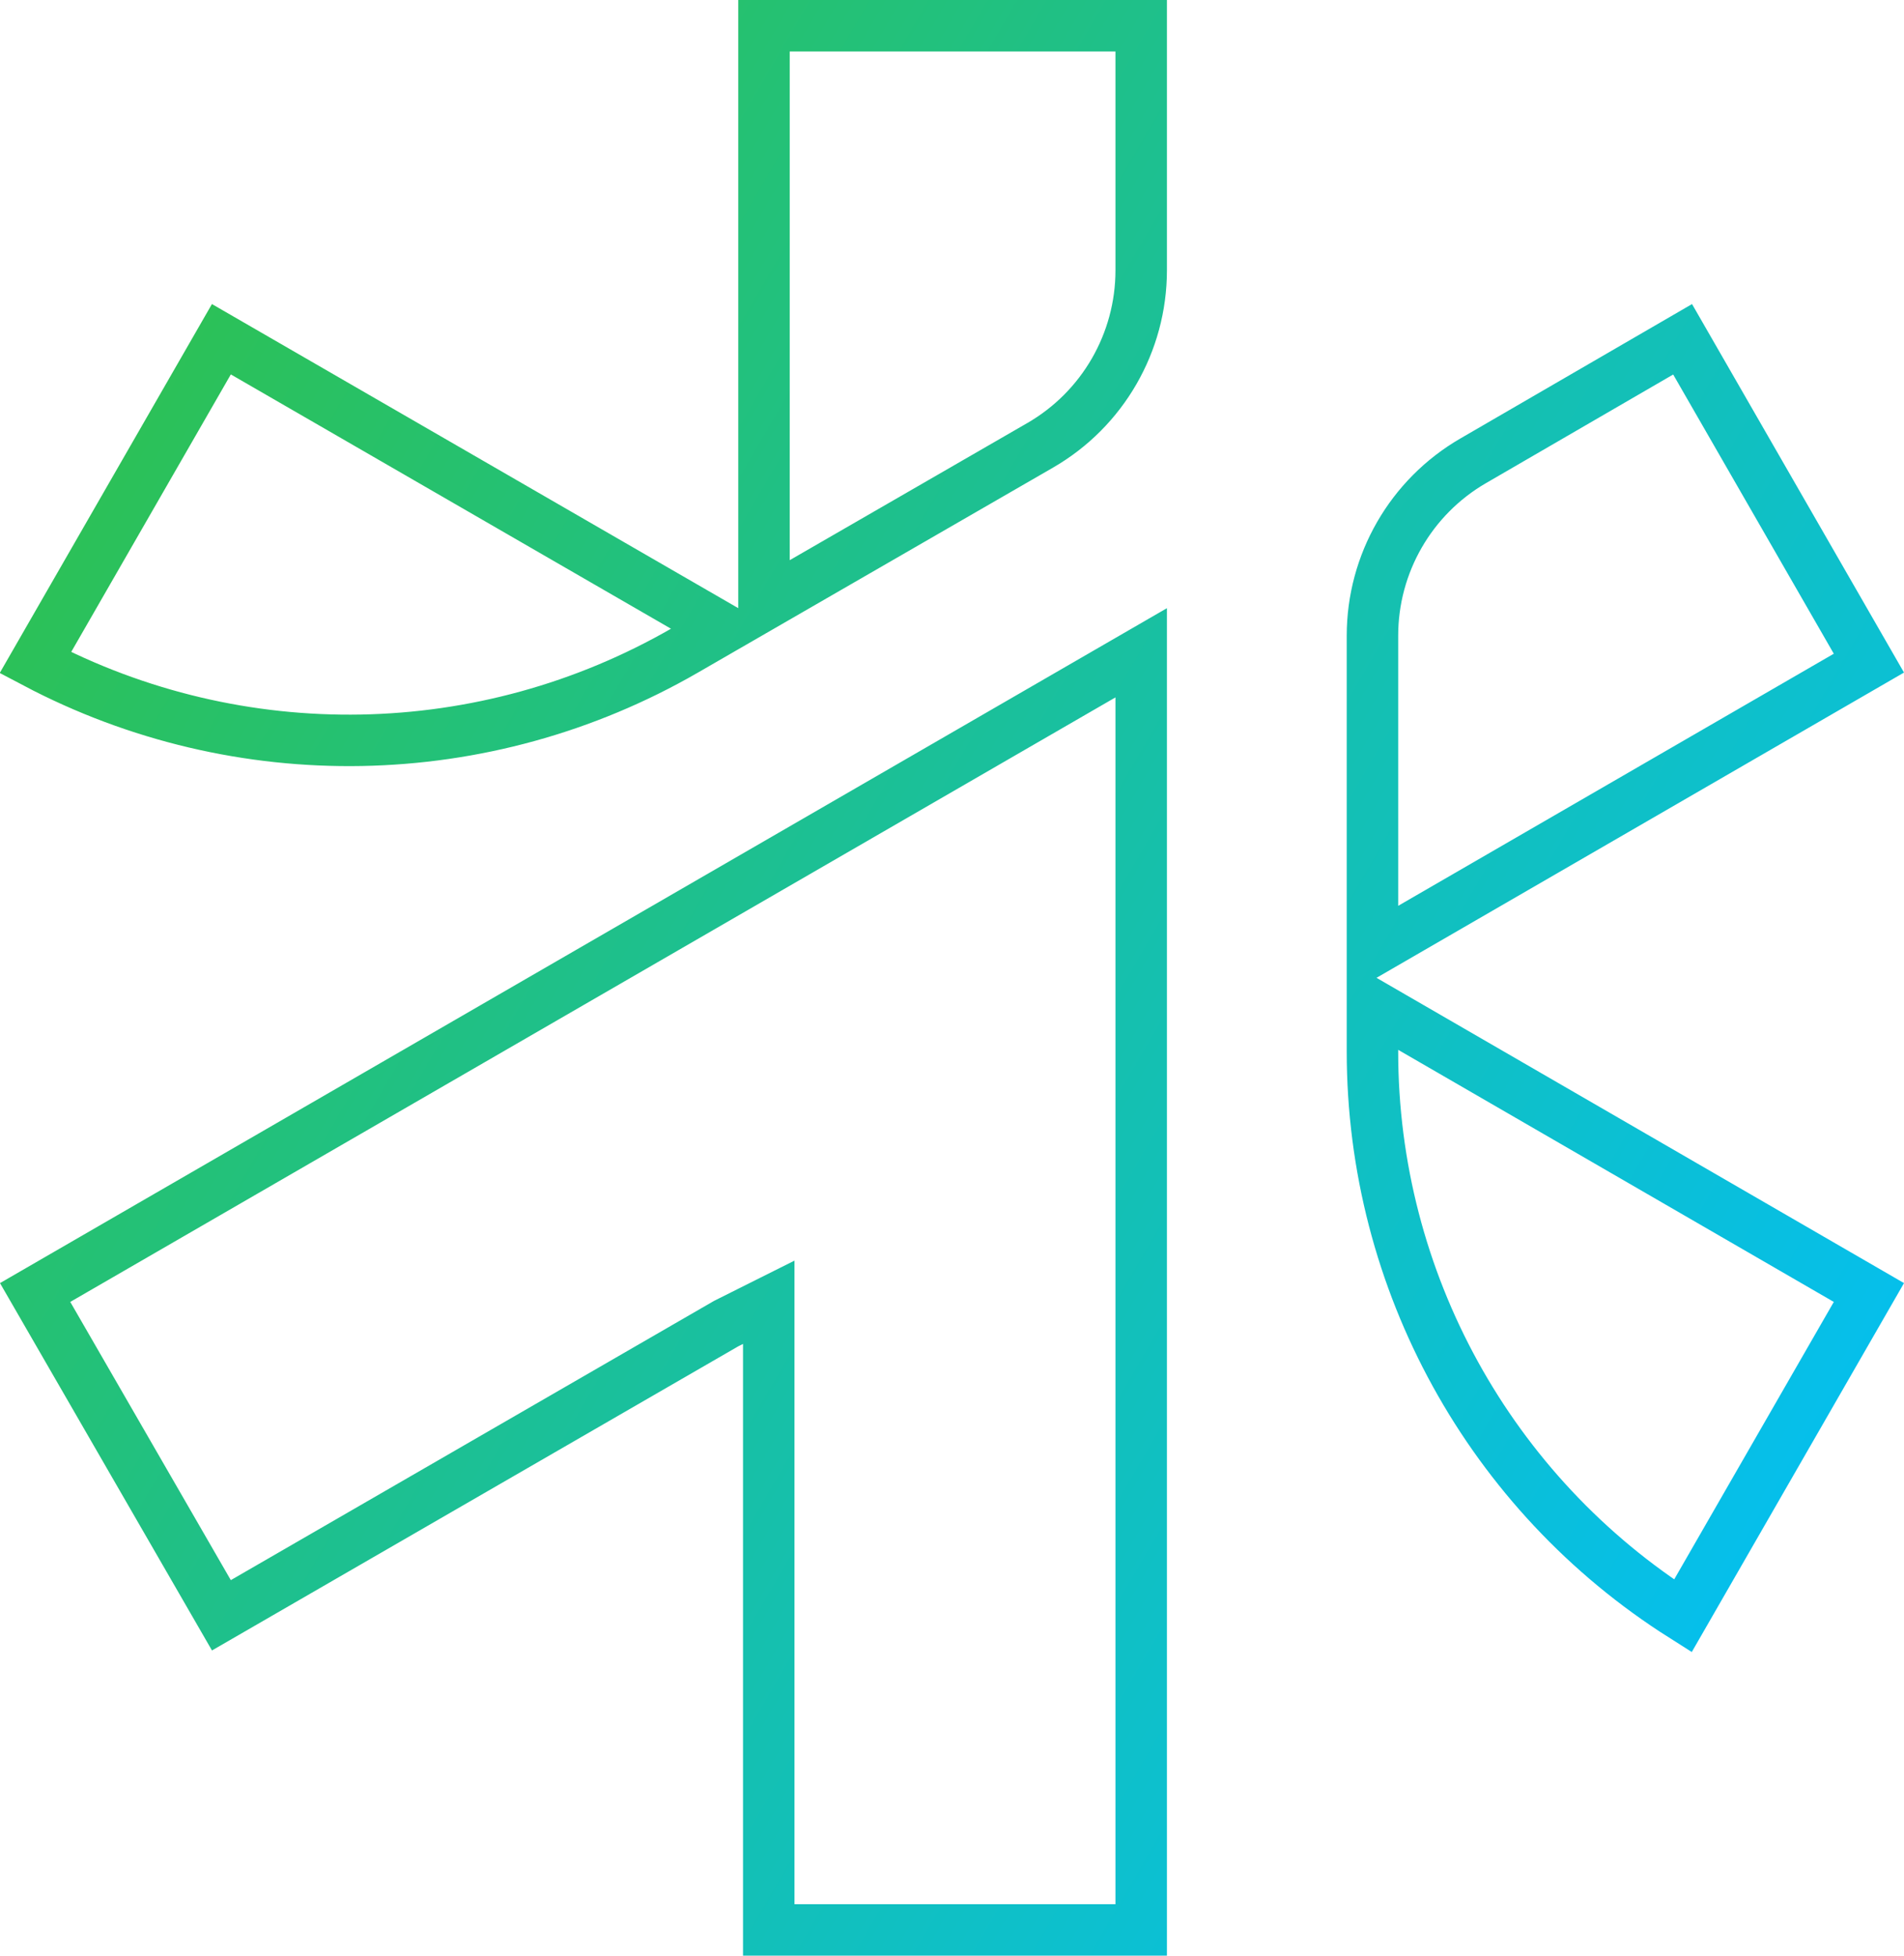 <svg width="111" height="114" viewBox="0 0 111 114" fill="none" xmlns="http://www.w3.org/2000/svg">
<path d="M66.53 112.5H44.817V75.912L42.645 76.999L42.368 77.139L42.328 77.158L42.289 77.181L12.907 94.159L2.048 75.343L66.53 38.052V112.5ZM108.954 75.343L98.108 94.195C86.873 87.084 80.012 74.681 80.012 61.3V58.596L108.954 75.343ZM108.954 38.656L80.012 55.403V37.057C80.012 32.854 82.248 28.971 85.878 26.865L98.093 19.778L108.954 38.656ZM42.116 36.65L39.933 37.911C28.24 44.66 13.938 44.899 2.061 38.629L12.906 19.775L42.116 36.65ZM66.53 1.5V15.754C66.53 19.965 64.284 23.856 60.642 25.958L44.539 35.252V1.5L66.53 1.5Z" stroke="url(#paint0_linear_632_12966)" stroke-width="3"/>
<defs>
<linearGradient id="paint0_linear_632_12966" x1="0.596" y1="35.788" x2="113.731" y2="101.65" gradientUnits="userSpaceOnUse">
<stop stop-color="#2CC157"/>
<stop offset="1" stop-color="#00BFFF"/>
</linearGradient>
</defs>
</svg>
